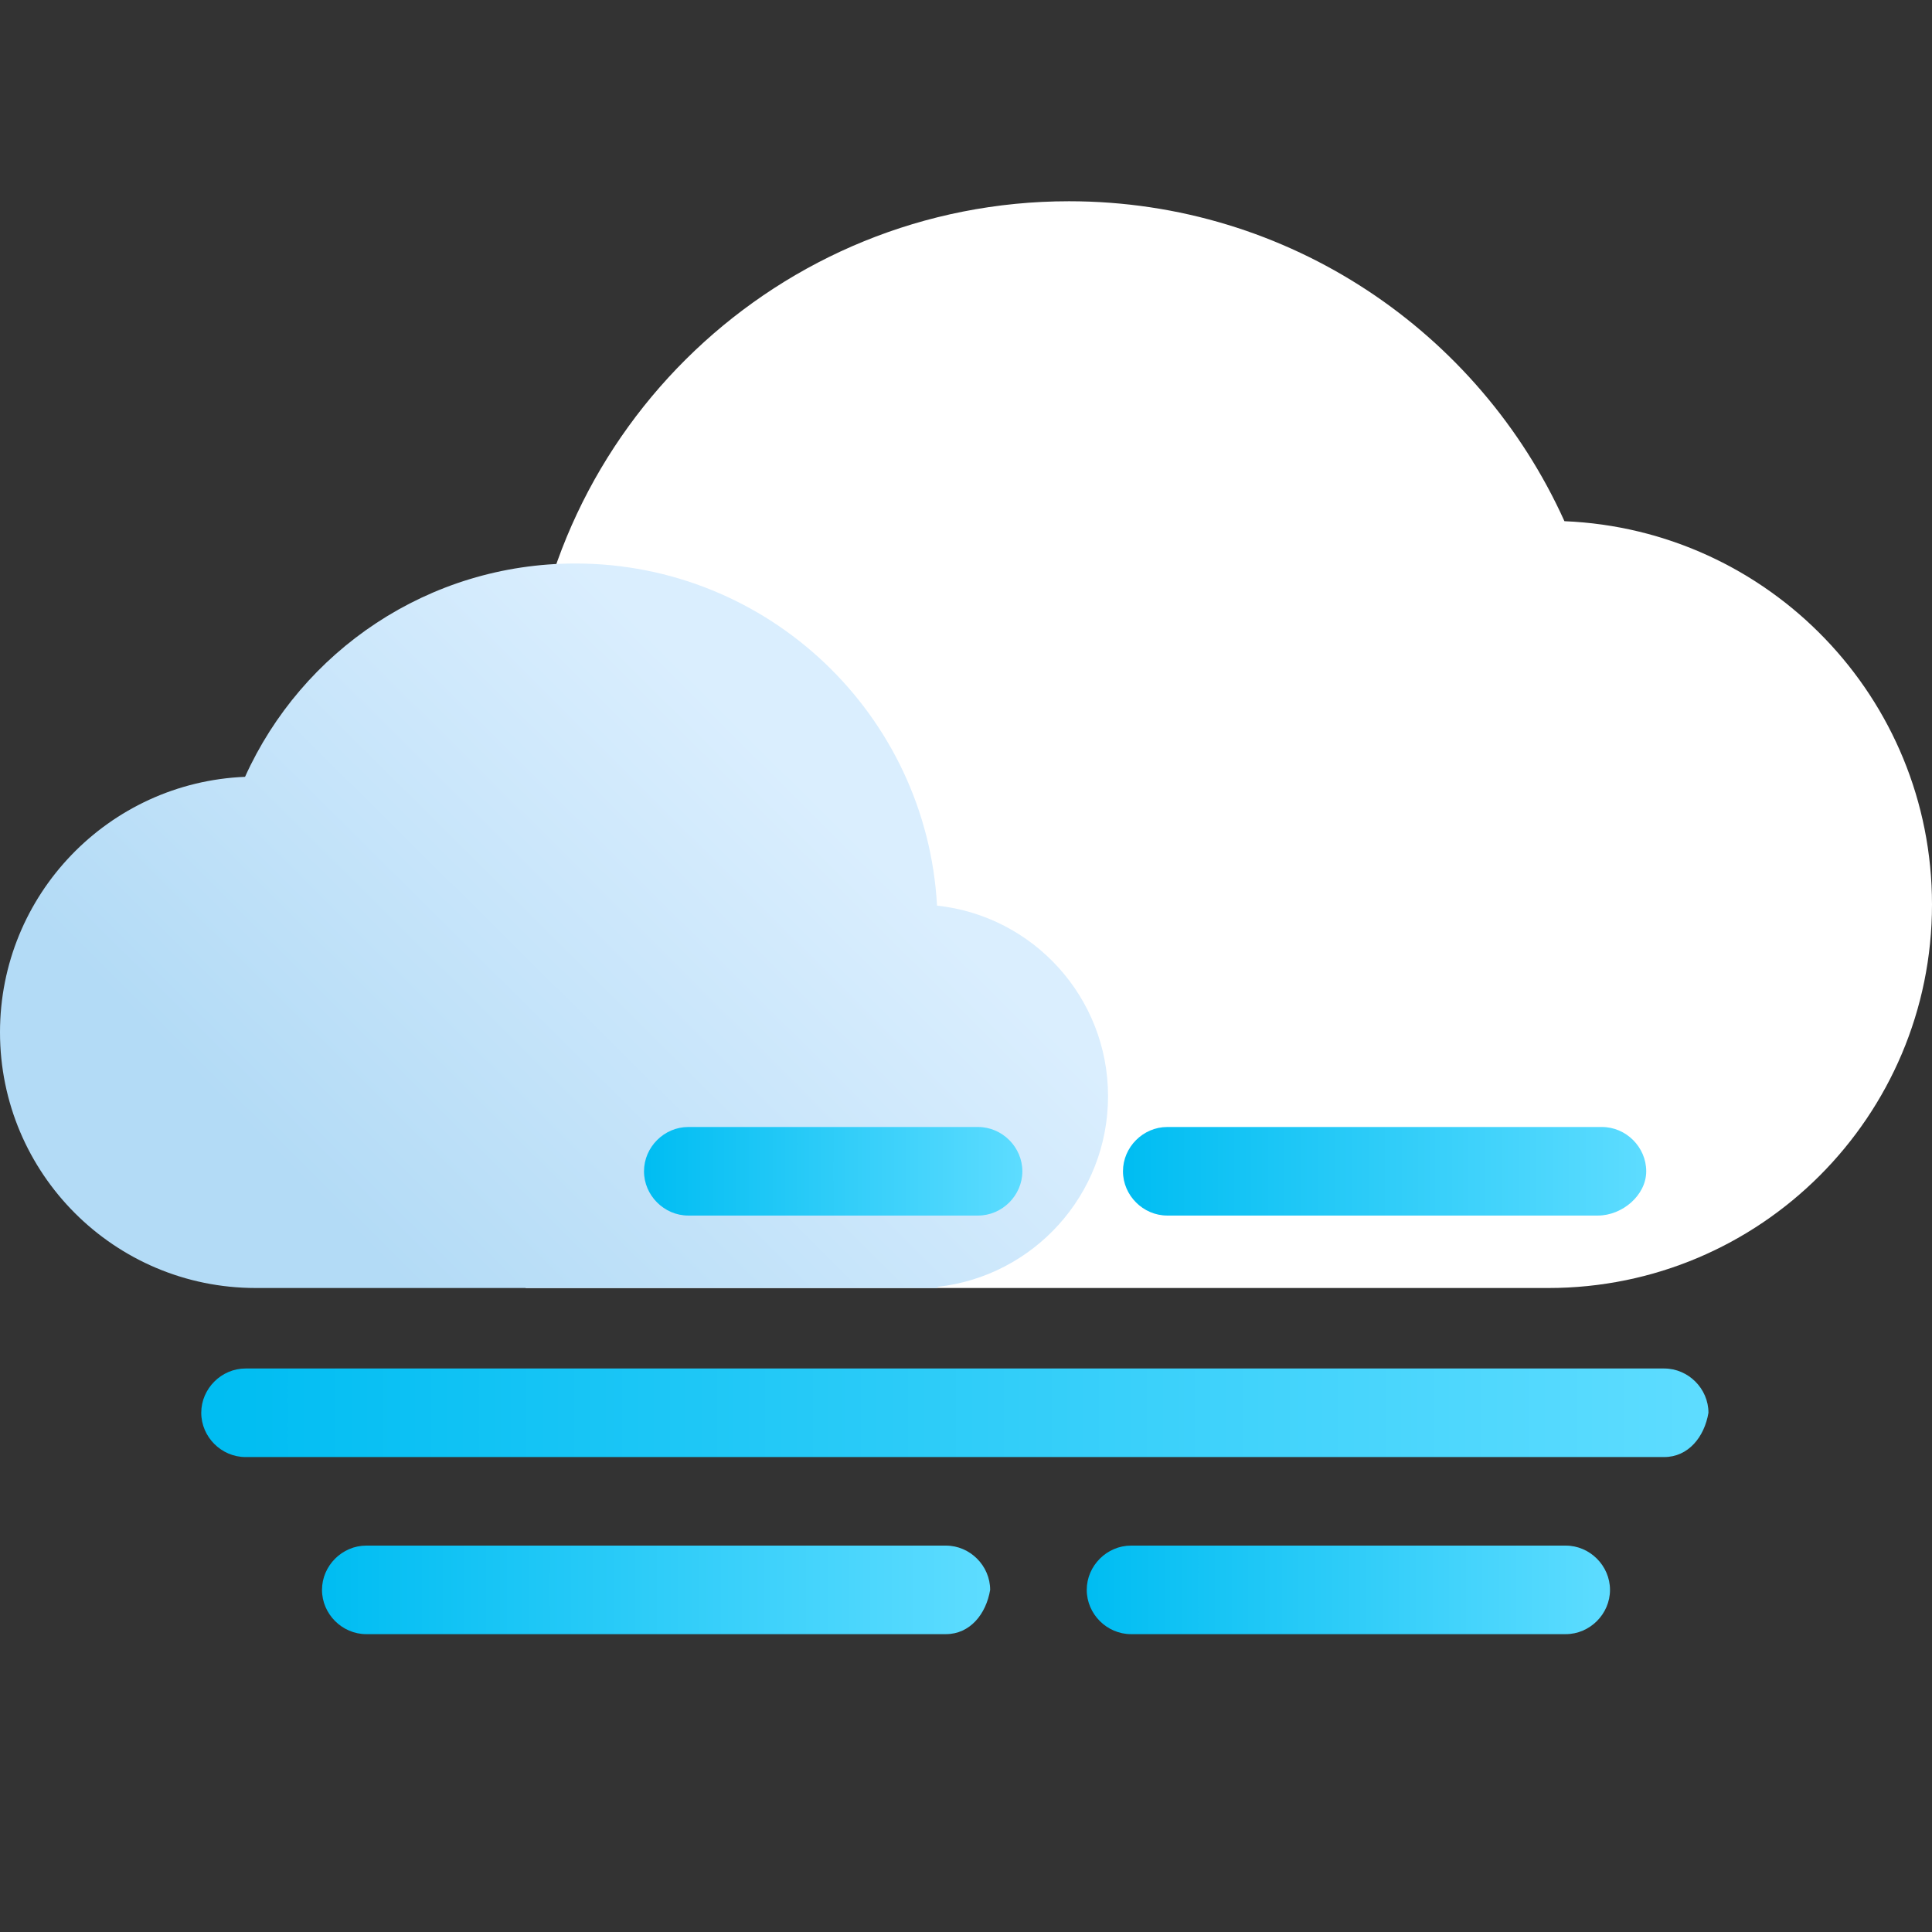 <svg xmlns="http://www.w3.org/2000/svg" width="48" height="48" viewBox="0 0 48 48"><rect x="0" y="0" width="48" height="48" fill="#333333" stroke="none"/><defs><linearGradient id="a" x1="20.539%" x2="77.939%" y1="76.077%" y2="38.072%"><stop offset="0%" stop-color="#B3DBF6"/><stop offset="100%" stop-color="#DAEEFE"/></linearGradient><linearGradient id="b" x1=".418%" x2="99.738%" y1="52.523%" y2="52.523%"><stop offset="0%" stop-color="#00BDF2"/><stop offset="100%" stop-color="#5DDCFF"/></linearGradient><linearGradient id="c" x1=".418%" x2="99.738%" y1="52.523%" y2="52.523%"><stop offset="0%" stop-color="#00BDF2"/><stop offset="100%" stop-color="#5DDCFF"/></linearGradient><linearGradient id="d" x1=".418%" x2="99.738%" y1="52.523%" y2="52.523%"><stop offset="0%" stop-color="#00BDF2"/><stop offset="100%" stop-color="#5DDCFF"/></linearGradient><linearGradient id="e" x1=".418%" x2="99.738%" y1="52.523%" y2="52.523%"><stop offset="0%" stop-color="#00BDF2"/><stop offset="100%" stop-color="#5DDCFF"/></linearGradient></defs><g fill="none" fill-rule="evenodd"><path fill="#FFF" fill-rule="nonzero" d="M16.235,32 C10.972,32 6.706,27.734 6.706,22.471 C6.706,17.341 10.759,13.157 15.838,12.949 C17.954,8.262 22.67,5 28.147,5 C35.351,5 41.237,10.643 41.627,17.75 C45.21,18.133 48,21.167 48,24.853 C48,28.531 45.221,31.561 41.648,31.956 L41.647,32 L16.235,32 Z" transform="matrix(-1 0 0 1 54.706 0)"/><path fill="url(#a)" fill-rule="nonzero" d="M6.353,32 C2.844,32 2.14939178e-13,29.156 2.14939178e-13,25.647 C2.14939178e-13,22.227 2.702,19.438 6.088,19.3 C7.499,16.175 10.643,14 14.294,14 C19.097,14 23.021,17.762 23.28,22.5 C25.67,22.756 27.529,24.778 27.529,27.235 C27.529,29.688 25.677,31.707 23.295,31.971 L23.294,32 L6.353,32 Z"/><path fill="url(#b)" fill-rule="nonzero" d="M24.3,30.2 L17.1,30.2 C16.5,30.2 16,29.7 16,29.1 C16,28.5 16.5,28 17.1,28 L24.3,28 C24.9,28 25.4,28.5 25.4,29.1 C25.4,29.7 24.9,30.2 24.3,30.2 Z"/><path fill="url(#c)" fill-rule="nonzero" d="M39.7,30.2 L29,30.2 C28.4,30.2 27.9,29.7 27.9,29.1 C27.9,28.5 28.4,28 29,28 L39.8,28 C40.4,28 40.9,28.5 40.9,29.1 C40.9,29.7 40.3,30.2 39.7,30.2 Z"/><path fill="url(#d)" fill-rule="nonzero" d="M41.346,36.2 L6.1,36.2 C5.5,36.2 5,35.7 5,35.1 C5,34.5 5.5,34 6.1,34 L41.346,34 C41.946,34 42.446,34.5 42.446,35.1 C42.346,35.7 41.946,36.2 41.346,36.2 Z"/><path fill="url(#e)" fill-rule="nonzero" d="M23.5,40.6 L9.1,40.6 C8.5,40.6 8,40.1 8,39.5 C8,38.9 8.5,38.4 9.1,38.4 L23.5,38.4 C24.1,38.4 24.6,38.9 24.6,39.5 C24.5,40.1 24.1,40.6 23.5,40.6 Z"/><path fill="url(#c)" fill-rule="nonzero" d="M38.9,40.6 L28.1,40.6 C27.5,40.6 27,40.1 27,39.5 C27,38.9 27.5,38.4 28.1,38.4 L38.9,38.4 C39.5,38.4 40,38.9 40,39.5 C40,40.1 39.5,40.6 38.9,40.6 Z"/></g></svg>